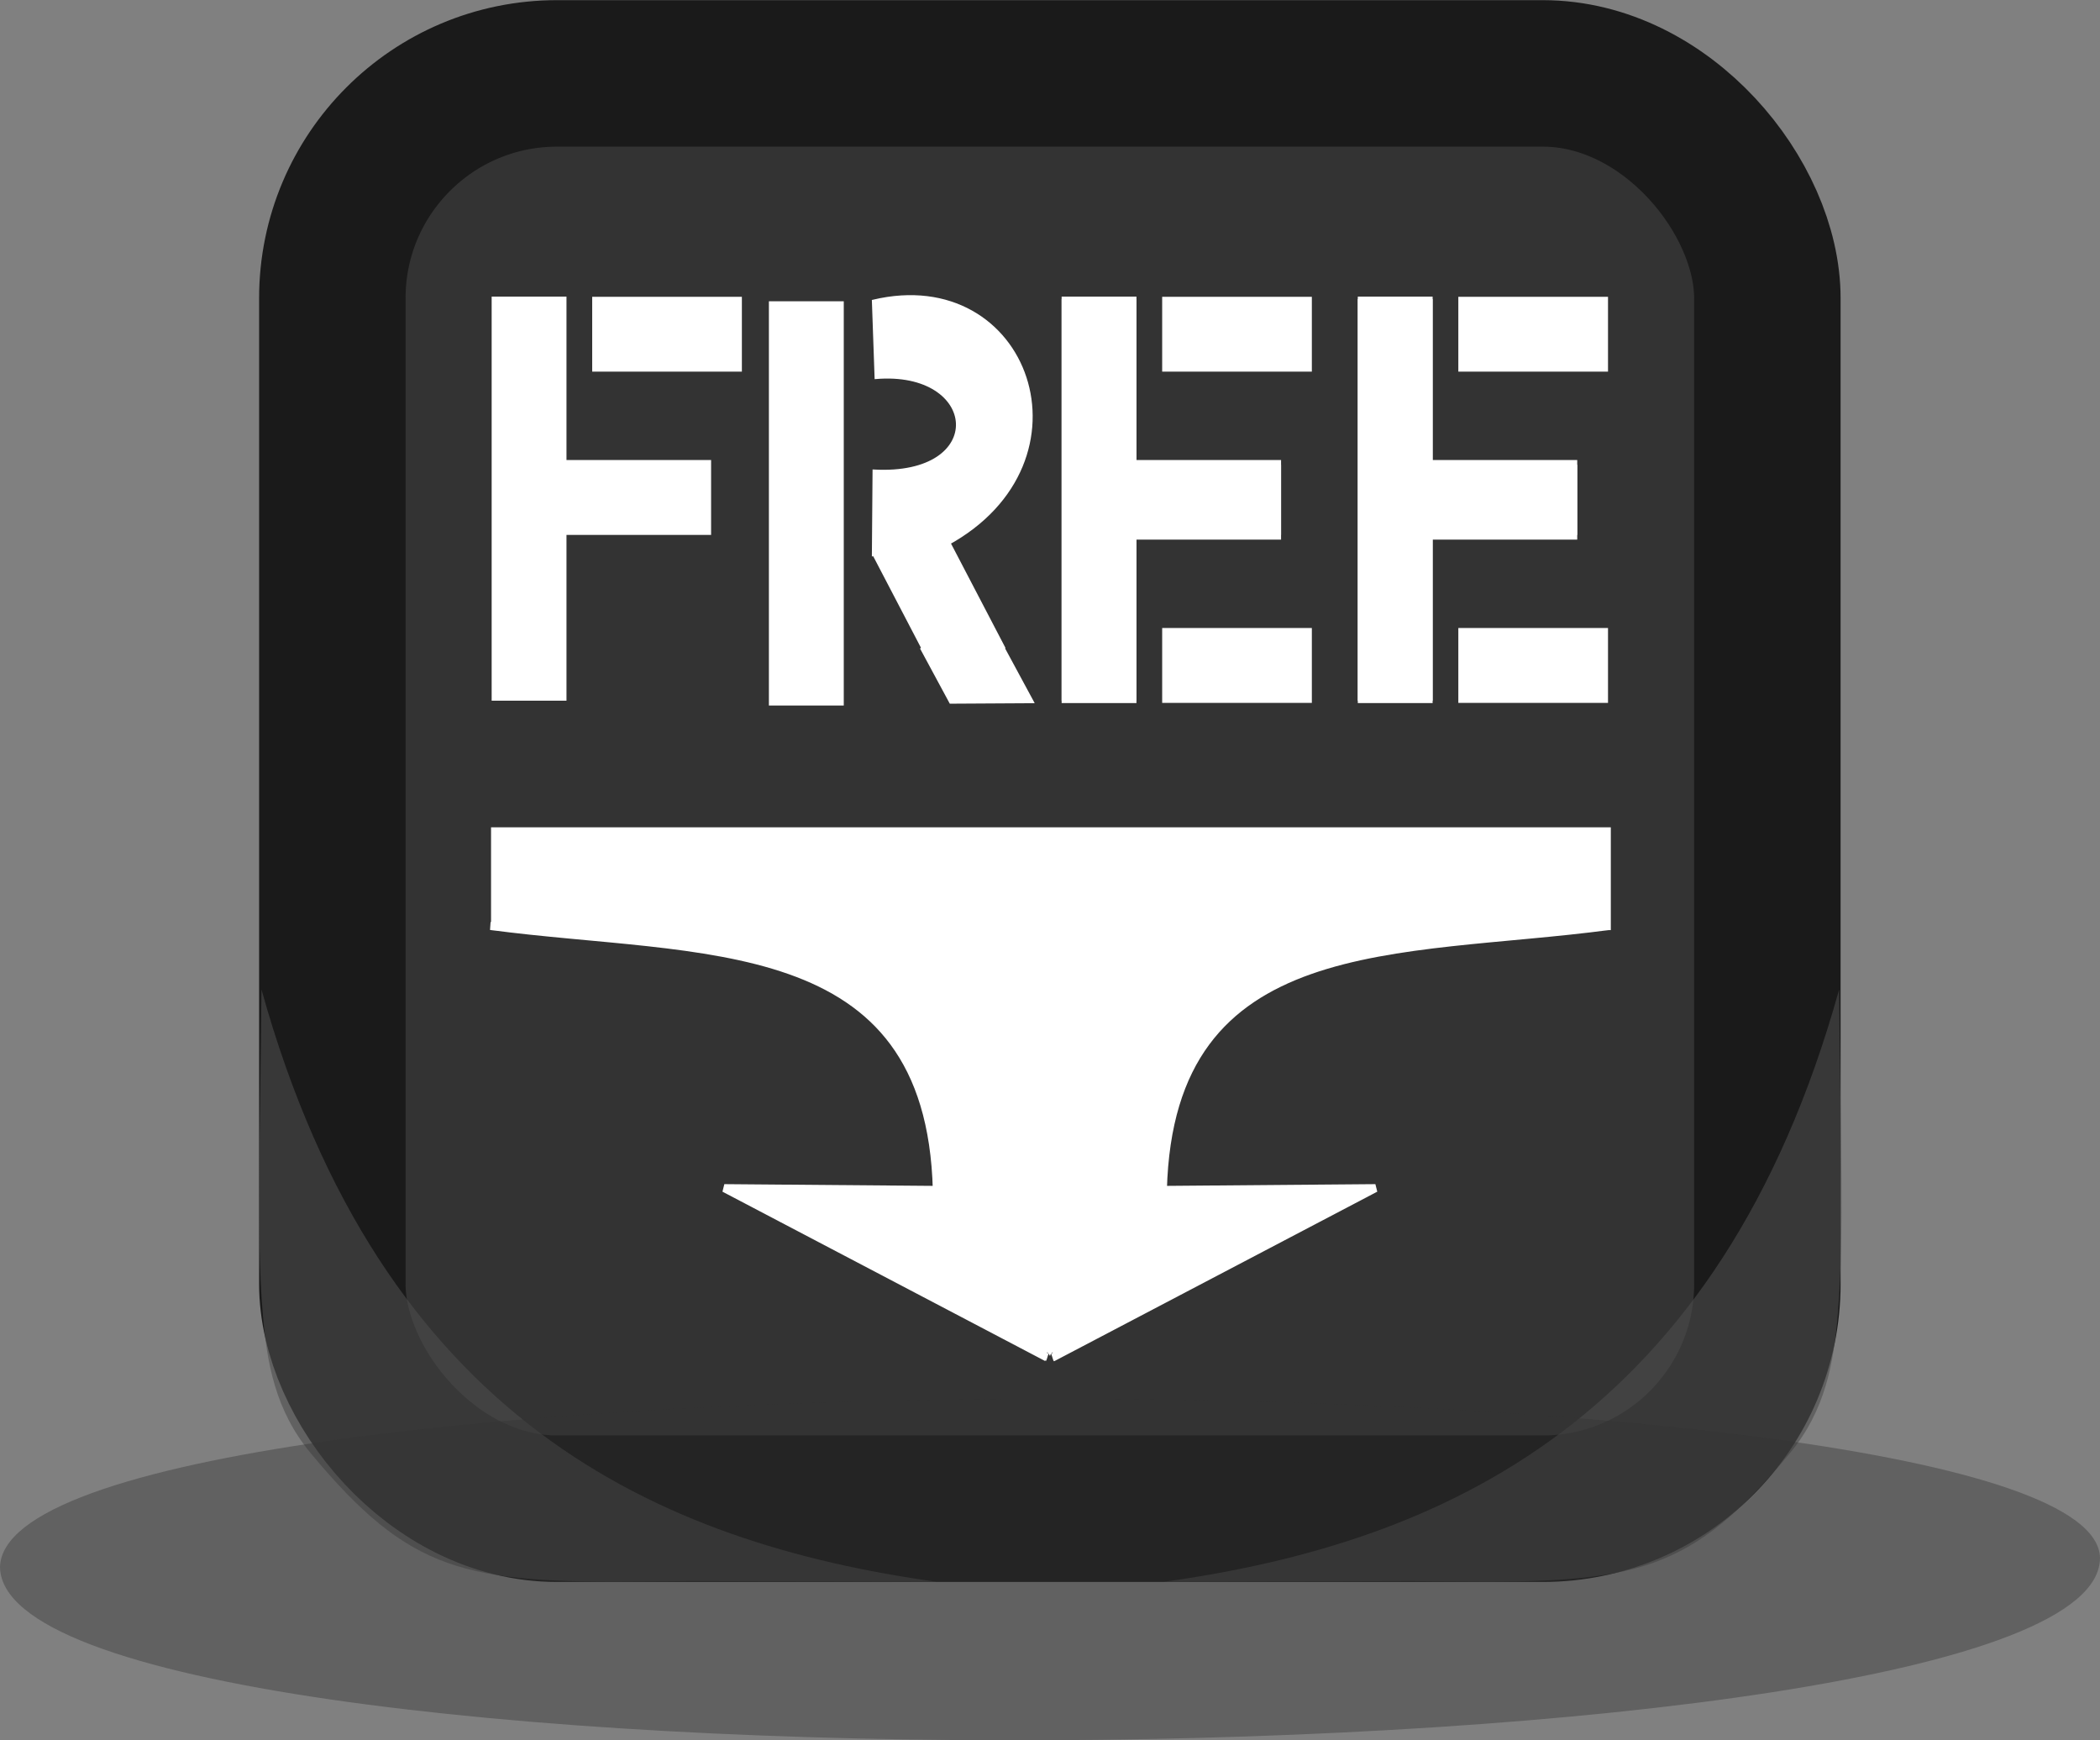 <svg xmlns="http://www.w3.org/2000/svg" viewBox="0 0 412.73 341.97"><rect x="0" y="0" width="412.73" height="341.97" fill="#808080" stroke="none"/><g transform="translate(-371.093 -359.595) scale(.225)"><rect ry="196.26" height="1253.5" width="1253.5" y="1662.3" x="1939.6" stroke="#1a1a1a" stroke-width="127.93" fill="#333"/><g transform="translate(-10056 -8354.7) scale(6.973)" fill="#fff" stroke="#fff"><g transform="translate(1390.2 1173.4) scale(.238)"><rect ry="0" height="211.63" width="38.386" y="1223.6" x="1471.3"/><rect ry="0" transform="rotate(90)" height="113.64" width="38.386" y="-1585.8" x="1309.6"/><rect transform="rotate(90)" ry="0" height="77.782" width="38.386" y="-1602" x="1223.7"/></g><rect ry="0" height="50.39" width="9.14" y="1465.2" x="1775.1" stroke-width=".238"/><g transform="translate(1390.2 1173.5) scale(.238)"><rect ry="0" transform="matrix(-.883 .47 -.463 -.887 0 0)" height="74.378" width="38.385" y="-2059.1" x="-891.55"/><path d="M1696.7 1407.6l15.531 28.789 43.563-.253-27.022-50.003"/></g><path d="M1788 1496.9l.085-10.63c14.501.824 13.266-12.672.255-11.565l-.34-9.694c19.55-4.672 28.344 20.163 9.354 30.528z" stroke-width=".238"/><g transform="translate(1461.6 1173.4) scale(.238)"><rect ry="0" height="211.63" width="38.386" y="1223.6" x="1471.3"/><rect transform="rotate(90)" ry="0" height="113.64" width="38.386" y="-1585.8" x="1309.6"/><rect ry="0" transform="rotate(90)" height="77.782" width="38.386" y="-1602" x="1223.7"/></g><g transform="matrix(.238 0 0 -.238 1461.6 1806.5)"><rect ry="0" height="211.63" width="38.386" y="1223.6" x="1471.3"/><rect ry="0" transform="rotate(90)" height="113.64" width="38.386" y="-1585.8" x="1309.6"/><rect transform="rotate(90)" ry="0" height="77.782" width="38.386" y="-1602" x="1223.7"/></g><g transform="translate(1498.7 1173.4) scale(.238)"><rect ry="0" height="211.63" width="38.386" y="1223.6" x="1471.3"/><rect ry="0" transform="rotate(90)" height="113.64" width="38.386" y="-1585.8" x="1309.6"/><rect transform="rotate(90)" ry="0" height="77.782" width="38.386" y="-1602" x="1223.7"/></g><g transform="matrix(.238 0 0 -.238 1498.7 1806.5)"><rect ry="0" height="211.63" width="38.386" y="1223.6" x="1471.3"/><rect transform="rotate(90)" ry="0" height="113.64" width="38.386" y="-1585.8" x="1309.6"/><rect ry="0" transform="rotate(90)" height="77.782" width="38.386" y="-1602" x="1223.7"/></g></g><g stroke="#fff" fill="#fff"><path stroke-width="16.559" d="M2086.51 2328.99h961.56v73.223h-961.56z"/><path d="M2077.81 2406.89c183.73 24.43 383.7 2.029 389.81 230.47l-185.63-1.535 281.57 147.75c-1.698-.237.314-373.97.314-373.97zM3054.91 2406.89c-183.73 24.43-383.7 2.029-389.81 230.47l185.63-1.535-281.57 147.75c1.698-.237-.314-373.97-.314-373.97z" stroke-width="6.973"/></g><path d="M3255.8 2462.4c.982 127.68 4.63 211.99-1.045 281.99-3.592 44.301-11.059 85.776-42.1 123.09-86.644 104.15-134.12 113.41-292.07 111.89l-38.33-.368-216.33.63c243.46-33.98 485.13-141.06 589.87-517.24zM1877.7 2462.4c-.982 127.68-4.63 211.99 1.045 281.99 3.592 44.301 11.059 85.776 42.1 123.09 86.644 104.15 134.12 113.41 292.07 111.89l38.33-.368 216.33.63c-243.46-33.98-485.13-141.06-589.87-517.24z" opacity=".6" fill="#4d4d4d"/></g><path d="M0 307.947c.954-44.425 412.008-43.24 412.727-1.82C412.707 352.372.922 354.799 0 307.947z" opacity=".4" fill="#333"/><path d="M187.913 256.238l18.003 5.908 16.457-7.877 2.39-62.872-38.257-1.688z" fill="#fff"/></svg>